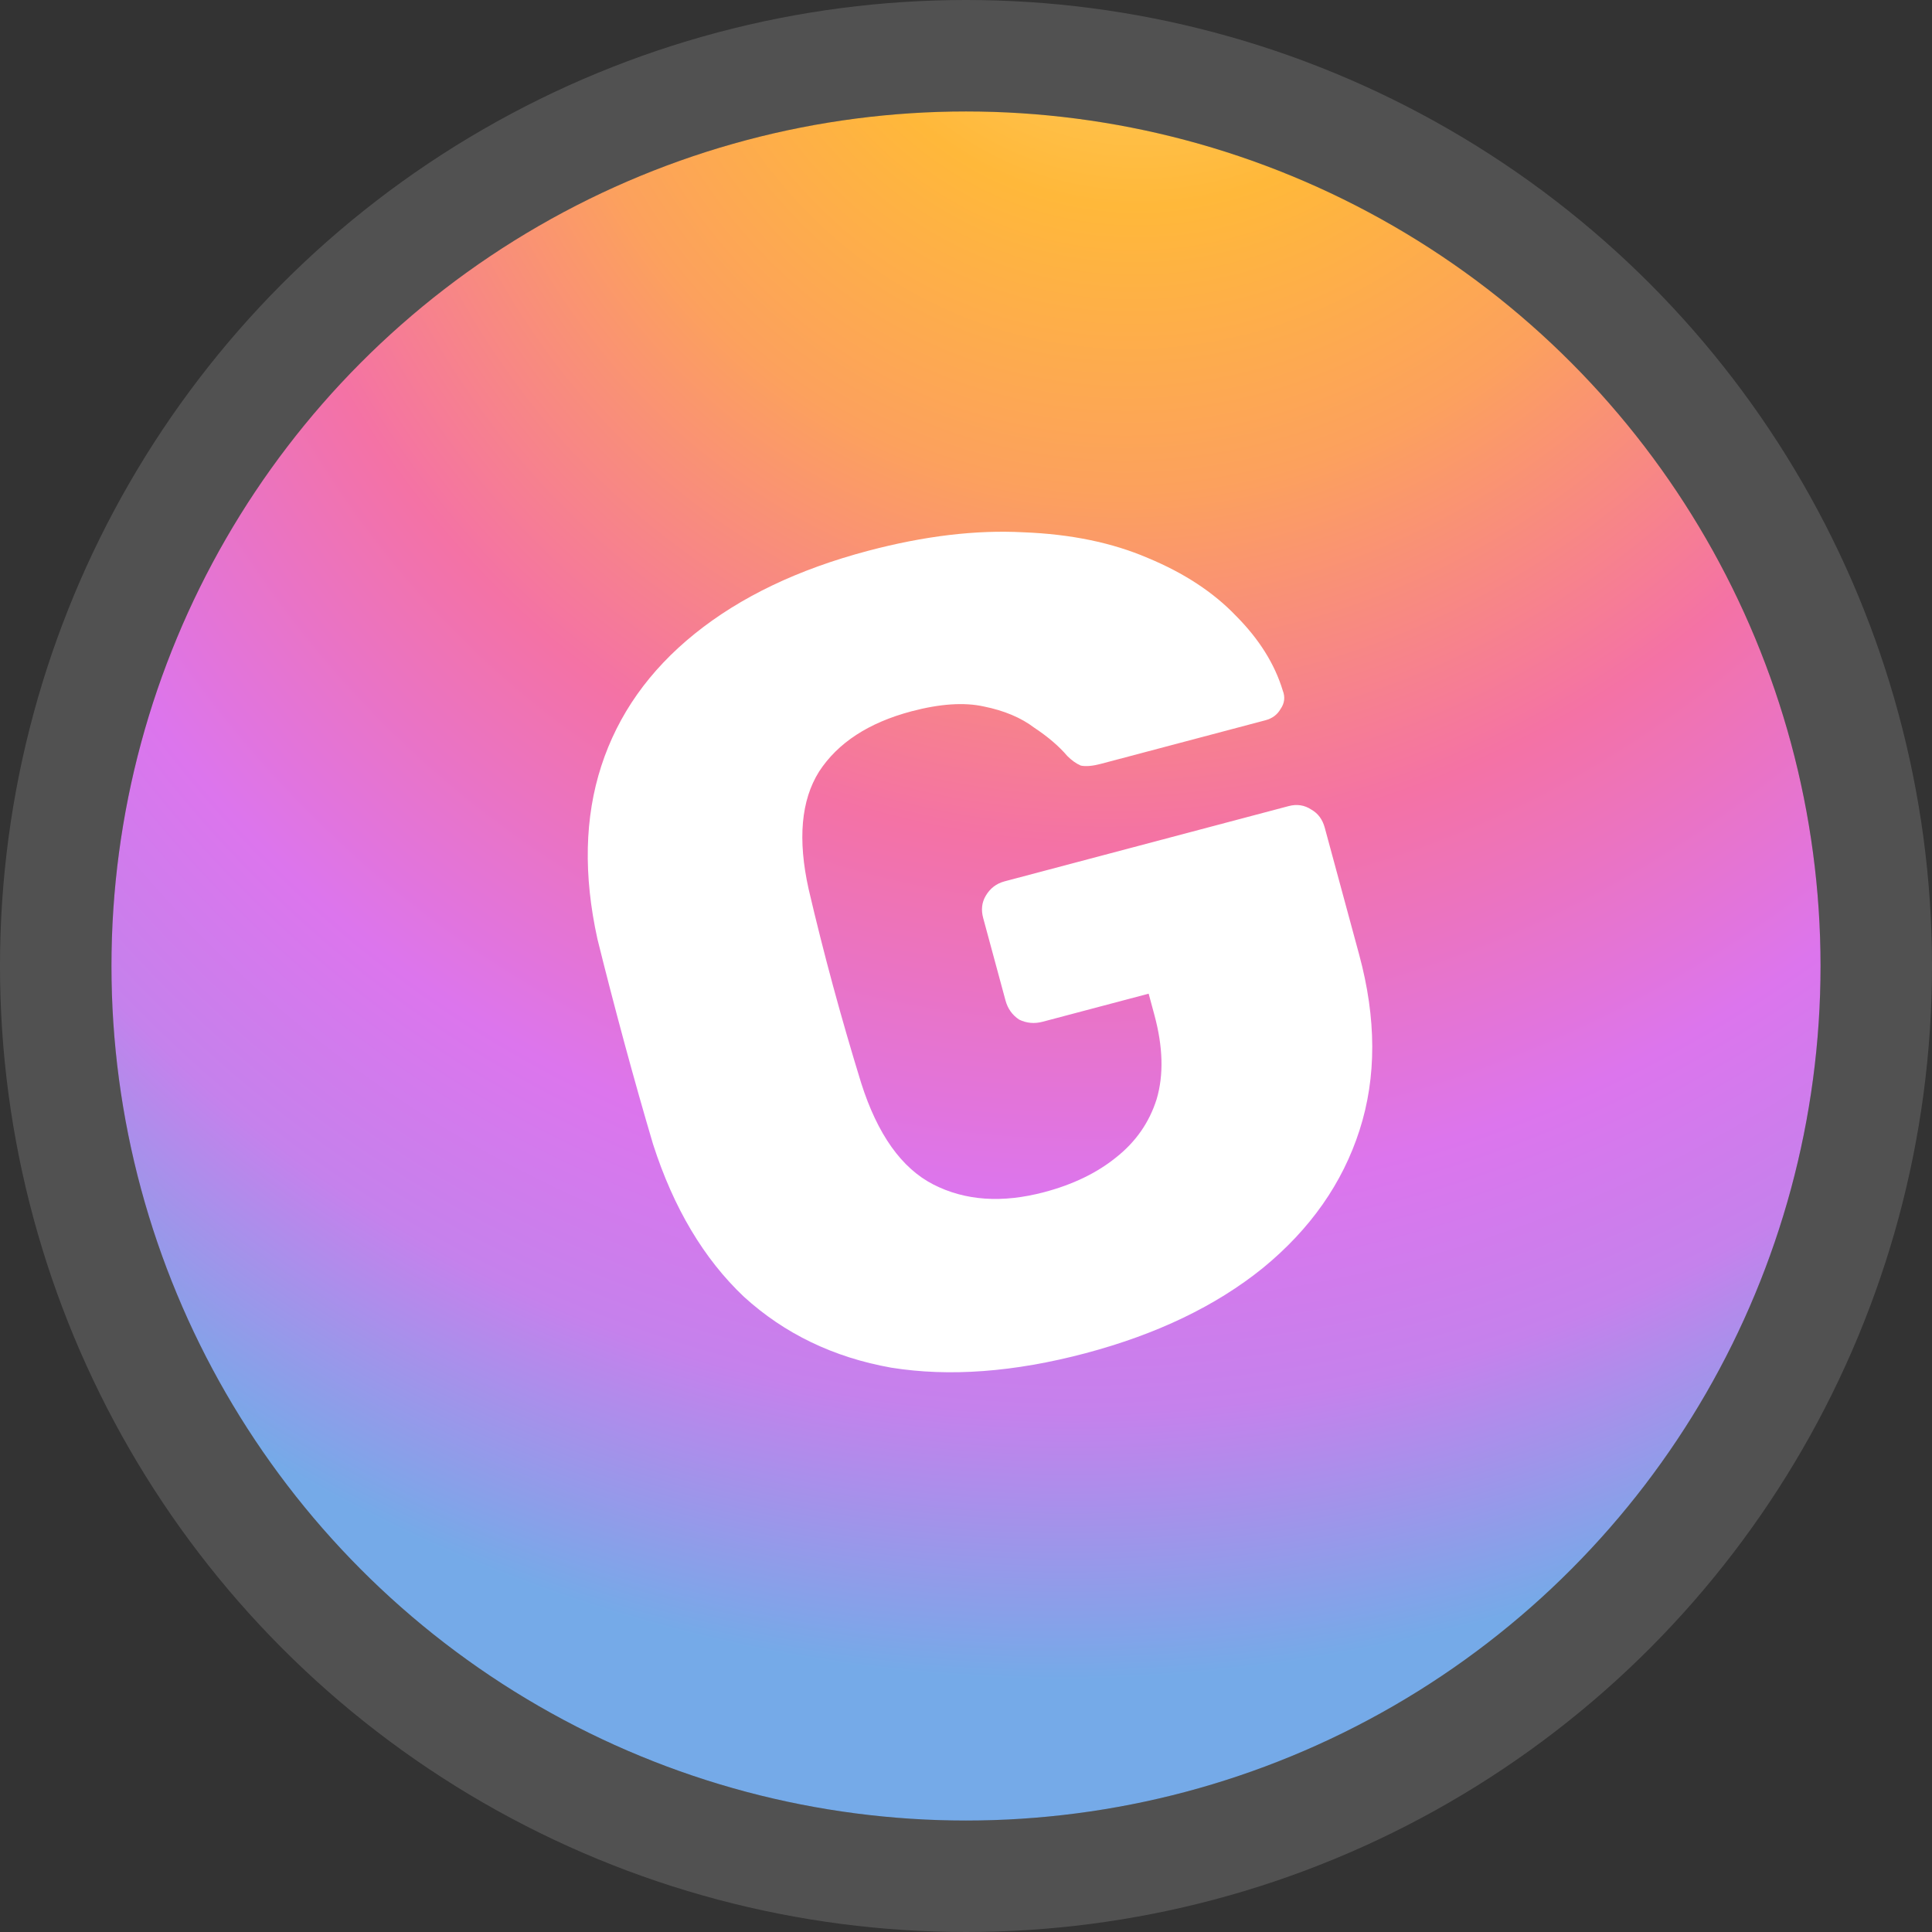 <svg width="52" height="52" viewBox="0 0 52 52" fill="none" xmlns="http://www.w3.org/2000/svg">
<rect x="0" y="0" width="52" height="52" fill="#333333" stroke="none"/>
<circle cx="26" cy="26" r="23" fill="url(#paint0_radial_2698_57783)"/>
<circle cx="26" cy="26" r="24.5" stroke="white" stroke-opacity="0.15" stroke-width="3"/>
<path d="M29.214 36.423C27.293 36.932 25.55 37.061 23.987 36.811C22.438 36.535 21.117 35.899 20.023 34.903C18.944 33.882 18.128 32.512 17.576 30.793C17.323 29.939 17.066 29.032 16.806 28.072C16.541 27.092 16.299 26.159 16.08 25.274C15.701 23.553 15.735 22.001 16.184 20.617C16.633 19.234 17.471 18.047 18.698 17.058C19.926 16.068 21.48 15.324 23.361 14.826C24.878 14.424 26.275 14.258 27.551 14.327C28.821 14.376 29.935 14.606 30.892 15.017C31.869 15.422 32.66 15.942 33.265 16.574C33.89 17.202 34.31 17.873 34.526 18.587C34.594 18.762 34.575 18.928 34.465 19.085C34.377 19.238 34.241 19.338 34.059 19.386L29.63 20.559C29.407 20.618 29.227 20.634 29.09 20.606C28.967 20.553 28.846 20.467 28.727 20.348C28.504 20.086 28.208 19.832 27.838 19.587C27.483 19.317 27.03 19.126 26.48 19.015C25.95 18.898 25.3 18.942 24.532 19.145C23.379 19.451 22.55 19.992 22.045 20.768C21.561 21.54 21.467 22.593 21.764 23.929C22.169 25.665 22.641 27.405 23.178 29.148C23.618 30.532 24.266 31.443 25.122 31.881C25.977 32.318 26.972 32.387 28.104 32.087C28.873 31.884 29.515 31.574 30.031 31.159C30.567 30.738 30.934 30.212 31.132 29.581C31.324 28.93 31.303 28.175 31.07 27.315L30.916 26.745L28.064 27.5C27.842 27.559 27.631 27.54 27.431 27.443C27.246 27.321 27.124 27.149 27.064 26.93L26.463 24.71C26.403 24.49 26.425 24.291 26.529 24.114C26.647 23.911 26.817 23.78 27.04 23.721L34.685 21.696C34.908 21.637 35.111 21.668 35.296 21.791C35.476 21.893 35.595 22.055 35.655 22.274L36.582 25.694C37.048 27.414 37.052 28.988 36.593 30.417C36.135 31.846 35.267 33.083 33.99 34.129C32.727 35.149 31.136 35.913 29.214 36.423Z" fill="white"/>
<defs>
<radialGradient id="paint0_radial_2698_57783" cx="0" cy="0" r="1" gradientUnits="userSpaceOnUse" gradientTransform="translate(31.279 -6.049) rotate(103.431) scale(51.945 45.699)">
<stop stop-color="#FFEF9C"/>
<stop offset="0.112" stop-color="#FFCA59"/>
<stop offset="0.218" stop-color="#FFB83A"/>
<stop offset="0.369" stop-color="#FCA15D"/>
<stop offset="0.557" stop-color="#F472A5"/>
<stop offset="0.744" stop-color="#DC75ED"/>
<stop offset="0.858" stop-color="#C581EC"/>
<stop offset="1" stop-color="#75AAE8"/>
</radialGradient>
</defs>
</svg>
